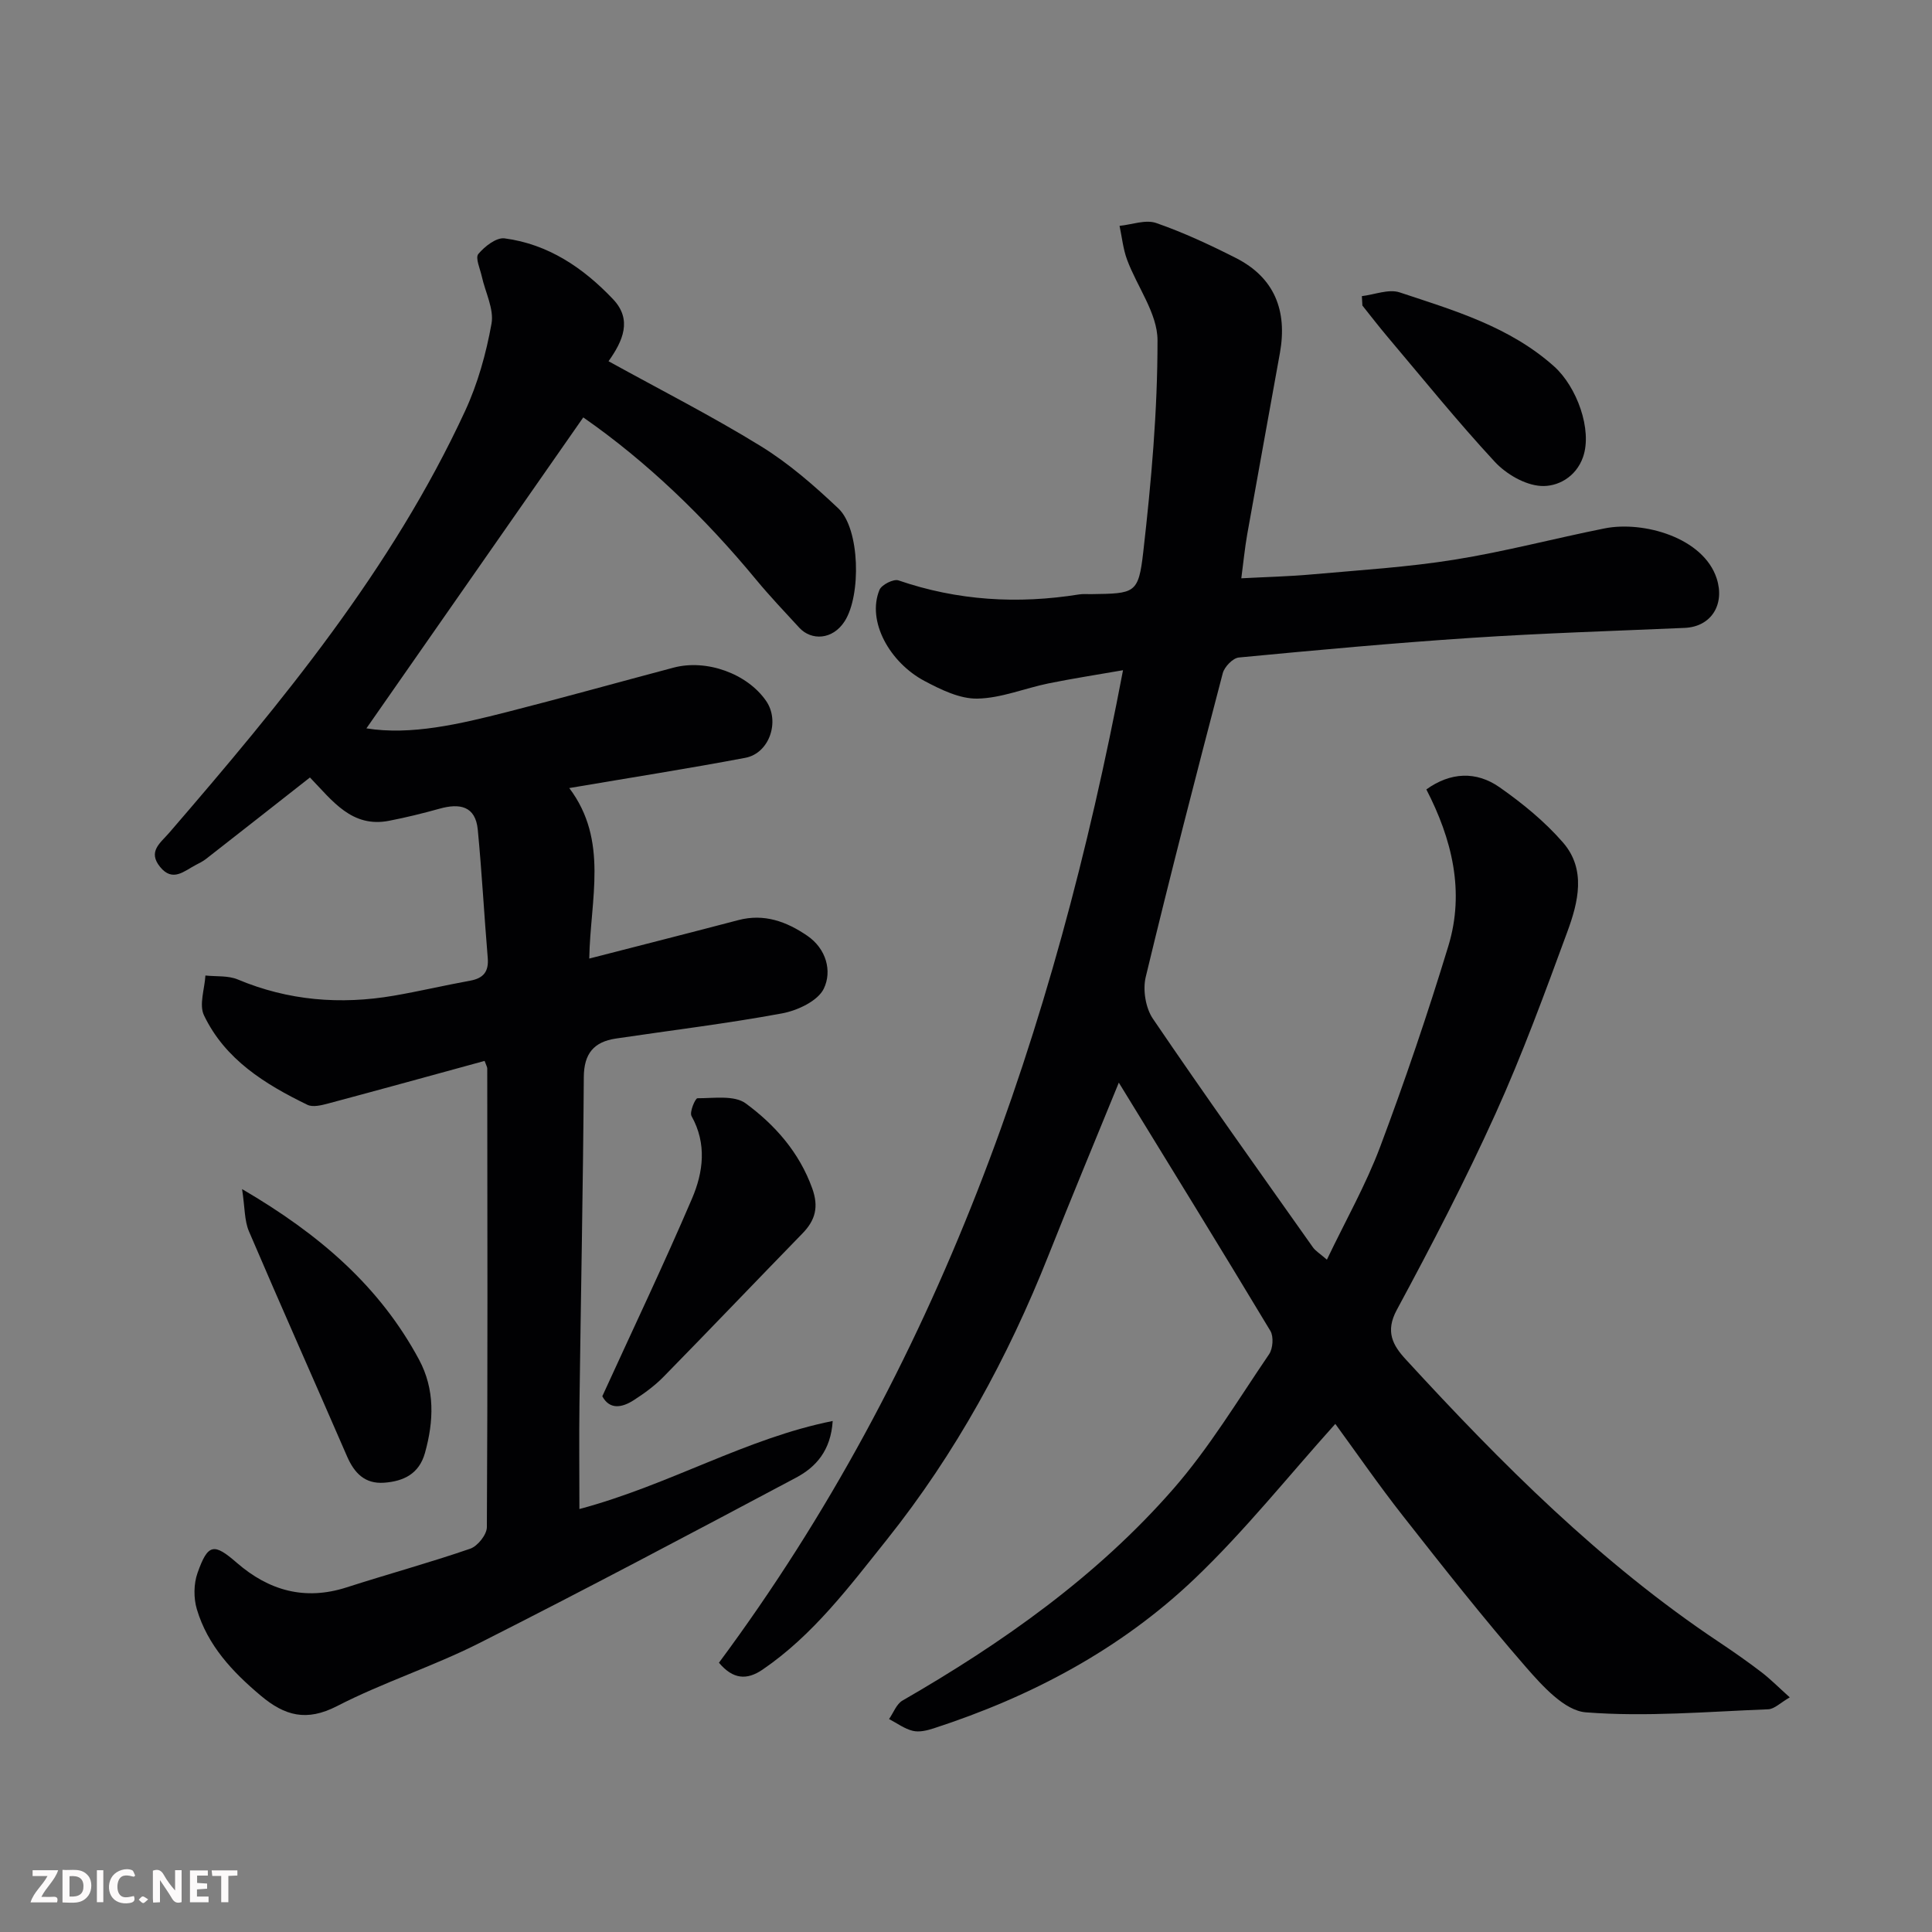 <svg enable-background="new 0 0 400 400" viewBox="0 0 400 400" xmlns="http://www.w3.org/2000/svg"><rect x="0" y="0" width="400" height="400" fill="#808080" stroke="none"/><path d="m232.51 138.76c-5.67.99-10.58 1.74-15.43 2.73-4.93 1.01-9.8 3.06-14.72 3.15-3.64.07-7.55-1.85-10.93-3.64-7.18-3.8-12.03-12.36-9.34-18.88.44-1.06 2.91-2.3 3.92-1.96 12.25 4.21 24.7 4.94 37.4 2.91.81-.13 1.66-.05 2.5-.06 9.06-.14 9.8-.05 10.79-8.73 1.66-14.55 2.97-29.23 2.95-43.85-.01-5.54-4.21-11.04-6.29-16.63-.83-2.23-1.07-4.69-1.57-7.04 2.55-.25 5.38-1.35 7.58-.59 5.65 1.96 11.13 4.52 16.48 7.23 8.08 4.09 10.69 10.98 9.15 19.64-2.24 12.52-4.55 25.03-6.77 37.55-.51 2.89-.79 5.81-1.23 9.14 5.06-.27 9.93-.38 14.77-.82 9.81-.88 19.68-1.48 29.39-3.04 10.43-1.67 20.68-4.4 31.05-6.47 8.07-1.61 20.47 1.92 23.21 10.36 1.73 5.32-1.06 10-6.64 10.24-14.7.64-29.42 1.09-44.1 2.06-16.09 1.06-32.15 2.54-48.2 4.07-1.23.12-2.97 1.92-3.32 3.25-5.48 20.93-10.89 41.87-15.95 62.9-.64 2.65-.03 6.4 1.48 8.63 10.82 15.93 22.02 31.61 33.14 47.34.54.76 1.43 1.28 2.89 2.55 3.89-8.13 8.08-15.52 11.03-23.37 5.14-13.69 9.85-27.56 14.11-41.55 3.45-11.31.75-22.16-4.55-32.44 5-3.59 10.33-3.82 15.15-.45 4.74 3.32 9.36 7.09 13.14 11.44 4.84 5.57 3.16 12.35.91 18.46-4.66 12.67-9.31 25.39-14.87 37.67-6.25 13.81-13.25 27.29-20.45 40.64-2.43 4.5-.82 7.33 1.85 10.24 19.78 21.54 40.37 42.2 64.86 58.53 2.98 1.99 5.93 4.05 8.78 6.23 1.84 1.41 3.49 3.08 5.87 5.22-1.93 1.11-3.17 2.42-4.47 2.47-12.59.49-25.26 1.61-37.76.63-4.38-.34-8.97-5.45-12.37-9.34-8.82-10.13-17.15-20.71-25.45-31.28-5.04-6.41-9.68-13.14-14.04-19.1-9.76 10.85-18.77 22.19-29.16 32.09-15.34 14.61-33.82 24.39-53.97 30.94-1.38.45-3.01.85-4.35.52-1.73-.42-3.28-1.59-4.91-2.44.91-1.3 1.53-3.1 2.77-3.82 20.76-11.97 40.23-25.69 56.06-43.8 7.48-8.56 13.42-18.47 19.85-27.91.8-1.17.97-3.66.27-4.83-10.31-17.15-20.81-34.17-31.38-51.4-4.99 12.22-9.87 23.93-14.55 35.73-8.41 21.21-19.24 41.05-33.48 58.89-7.76 9.71-15.26 19.77-25.75 26.92-3.24 2.2-6.09 2.02-9.01-1.44 45.25-60.99 69.44-130.64 83.66-205.49z" fill="#010103"/><path d="m64.17 160.97c-7.37 5.79-14.45 11.35-21.55 16.89-.63.49-1.38.85-2.1 1.23-2.4 1.25-4.77 3.61-7.38.39-2.58-3.19.04-4.92 1.89-7.06 23.33-27.05 46.09-54.55 61.25-87.3 2.63-5.68 4.37-11.92 5.48-18.1.55-3.04-1.29-6.51-2.01-9.79-.35-1.58-1.38-3.84-.72-4.64 1.31-1.57 3.73-3.46 5.43-3.24 9.05 1.19 16.31 6.11 22.46 12.59 4.03 4.24 2.06 8.64-.93 12.85 10.78 5.95 21.41 11.35 31.52 17.58 5.82 3.58 11.1 8.2 16.08 12.91 4.46 4.22 4.73 17.98 1.29 23.34-2.5 3.9-6.91 4.04-9.39 1.35-3.02-3.28-6.09-6.51-8.93-9.94-10.71-12.97-22.71-24.51-35.8-33.61-15.14 21.71-30.12 43.2-44.9 64.38 9.22 1.48 19.25-.87 29.21-3.41 11.49-2.93 22.91-6.12 34.37-9.16 6.85-1.82 15.26 1.23 19.17 6.88 2.92 4.21.71 10.85-4.31 11.79-11.85 2.24-23.76 4.1-36.44 6.26 8.2 10.87 4.35 23 4.14 35.3 10.75-2.77 20.82-5.32 30.86-7.96 5.36-1.41 9.98.3 14.27 3.23 3.95 2.7 5.18 7.33 3.43 10.96-1.23 2.55-5.45 4.53-8.64 5.12-11.4 2.11-22.93 3.5-34.41 5.21-4.54.68-6.61 3.09-6.64 7.98-.15 22.6-.61 45.19-.9 67.79-.09 6.9-.01 13.8-.01 21.64 18.76-5.02 34.42-14.63 52.44-18.23-.38 6.12-3.48 9.56-7.6 11.74-21.77 11.57-43.55 23.12-65.55 34.24-9.58 4.84-19.94 8.14-29.47 13.05-6.32 3.25-10.82 2.02-15.8-2.17-5.89-4.95-10.99-10.4-13.22-17.87-.69-2.31-.67-5.25.13-7.51 2.16-6.12 3.39-6.25 8.14-2.12 6.64 5.76 14.09 7.87 22.73 5.09 8.51-2.74 17.15-5.1 25.6-8.01 1.53-.53 3.43-2.91 3.44-4.45.18-31.66.11-63.32.08-94.97 0-.31-.21-.62-.55-1.57-10.75 2.94-21.54 5.92-32.36 8.81-1.39.37-3.18.83-4.32.28-8.77-4.26-17.04-9.37-21.42-18.53-1.05-2.2.14-5.47.3-8.24 2.24.24 4.7-.02 6.7.82 10.46 4.39 21.24 5.25 32.29 3.36 5.29-.91 10.53-2.15 15.82-3.11 2.75-.5 3.88-1.87 3.64-4.72-.74-8.84-1.21-17.7-2.06-26.53-.47-4.94-3.76-5.52-7.91-4.36-3.45.96-6.93 1.82-10.44 2.5-7.74 1.52-11.75-4.16-16.4-8.96z" fill="#010103"/><path d="m124.7 289.08c6.36-13.92 12.74-27.3 18.57-40.92 2.33-5.44 3.12-11.34-.1-17.1-.45-.81.78-3.68 1.23-3.68 3.39.01 7.64-.67 10 1.07 6.06 4.46 11.08 10.13 13.76 17.58 1.38 3.83.67 6.58-2.01 9.33-9.61 9.87-19.11 19.83-28.75 29.67-1.82 1.86-3.98 3.44-6.17 4.85-2.45 1.58-5 2.04-6.53-.8z" fill="#010103"/><path d="m50.12 246.19c16.15 9.43 28.52 20.21 36.63 35.29 3.32 6.18 3.08 12.74 1.23 19.35-1.21 4.31-4.4 5.85-8.44 6.15-4 .29-6.18-1.99-7.69-5.46-6.74-15.54-13.65-31.01-20.31-46.59-.95-2.22-.83-4.89-1.42-8.74z" fill="#010103"/><path d="m281.96 61.31c2.63-.31 5.56-1.53 7.84-.77 11.26 3.74 22.72 7.07 31.95 15.31 4.68 4.18 7.98 13.1 6 18.78-1.47 4.19-5.32 6.2-8.75 5.98-3.32-.21-7.19-2.48-9.54-5.02-7.7-8.31-14.83-17.15-22.15-25.81-1.8-2.13-3.5-4.34-5.24-6.52-.05-.65-.08-1.3-.11-1.95z" fill="#010103"/><g fill="#fcfafa"><path d="m37.59 393.81c-.92.31-1.52.05-2-.78-.7-1.2-1.52-2.34-2.47-3.78v4.59c-.55.03-.95.05-1.41.07-.03-.37-.06-.64-.06-.91 0-1.91 0-3.81 0-5.7 1.13-.41 1.77-.03 2.29.91.62 1.11 1.38 2.14 2.31 3.19v-4.2h1.35v6.61z"/><path d="m12.94 393.88v-6.75c1.9.19 3.93-.54 5.37 1.29.8 1.01.78 2.88.03 3.97-1.37 1.97-3.4 1.51-5.4 1.49m1.45-1.22c2.04.12 2.92-.58 2.89-2.21-.03-1.51-.98-2.19-2.89-2z"/><path d="m11.81 393.87h-5.49c.68-2.18 2.47-3.48 3.51-5.45h-3.08v-1.21h5.29c-.71 2.13-2.44 3.48-3.47 5.51.86 0 1.63.04 2.39-.01.79-.05 1.14.21.85 1.16"/><path d="m39.33 393.86v-6.61h3.7v1.07h-2.22v1.52c.68.04 1.34.09 2.07.13v1.07c-.72.05-1.38.09-2.1.14v1.48h2.4v1.19h-3.84z"/><path d="m27.71 388.56c-1.15-.3-2.46-.61-3.1.64-.37.73-.41 1.93-.06 2.67.63 1.35 1.99.93 3.17.68.35.94-.01 1.32-.93 1.46-1.62.25-3.05-.27-3.76-1.48-.73-1.24-.6-3.03.31-4.17.88-1.11 2.71-1.7 4-1.16.32.13.44.74.65 1.12-.1.08-.19.16-.28.24"/><path d="m49.15 387.24v1.07c-.59.02-1.17.05-1.87.08v5.44h-1.48v-5.44h-1.85c-.05-.4-.08-.73-.13-1.15z"/><path d="m20.06 387.21h1.33v6.62h-1.33z"/><path d="m30.68 393.25c-.49.38-.8.79-1.05.76-.32-.05-.6-.45-.9-.7.26-.24.51-.64.8-.67.29-.04.62.3 1.15.61"/></g></svg>